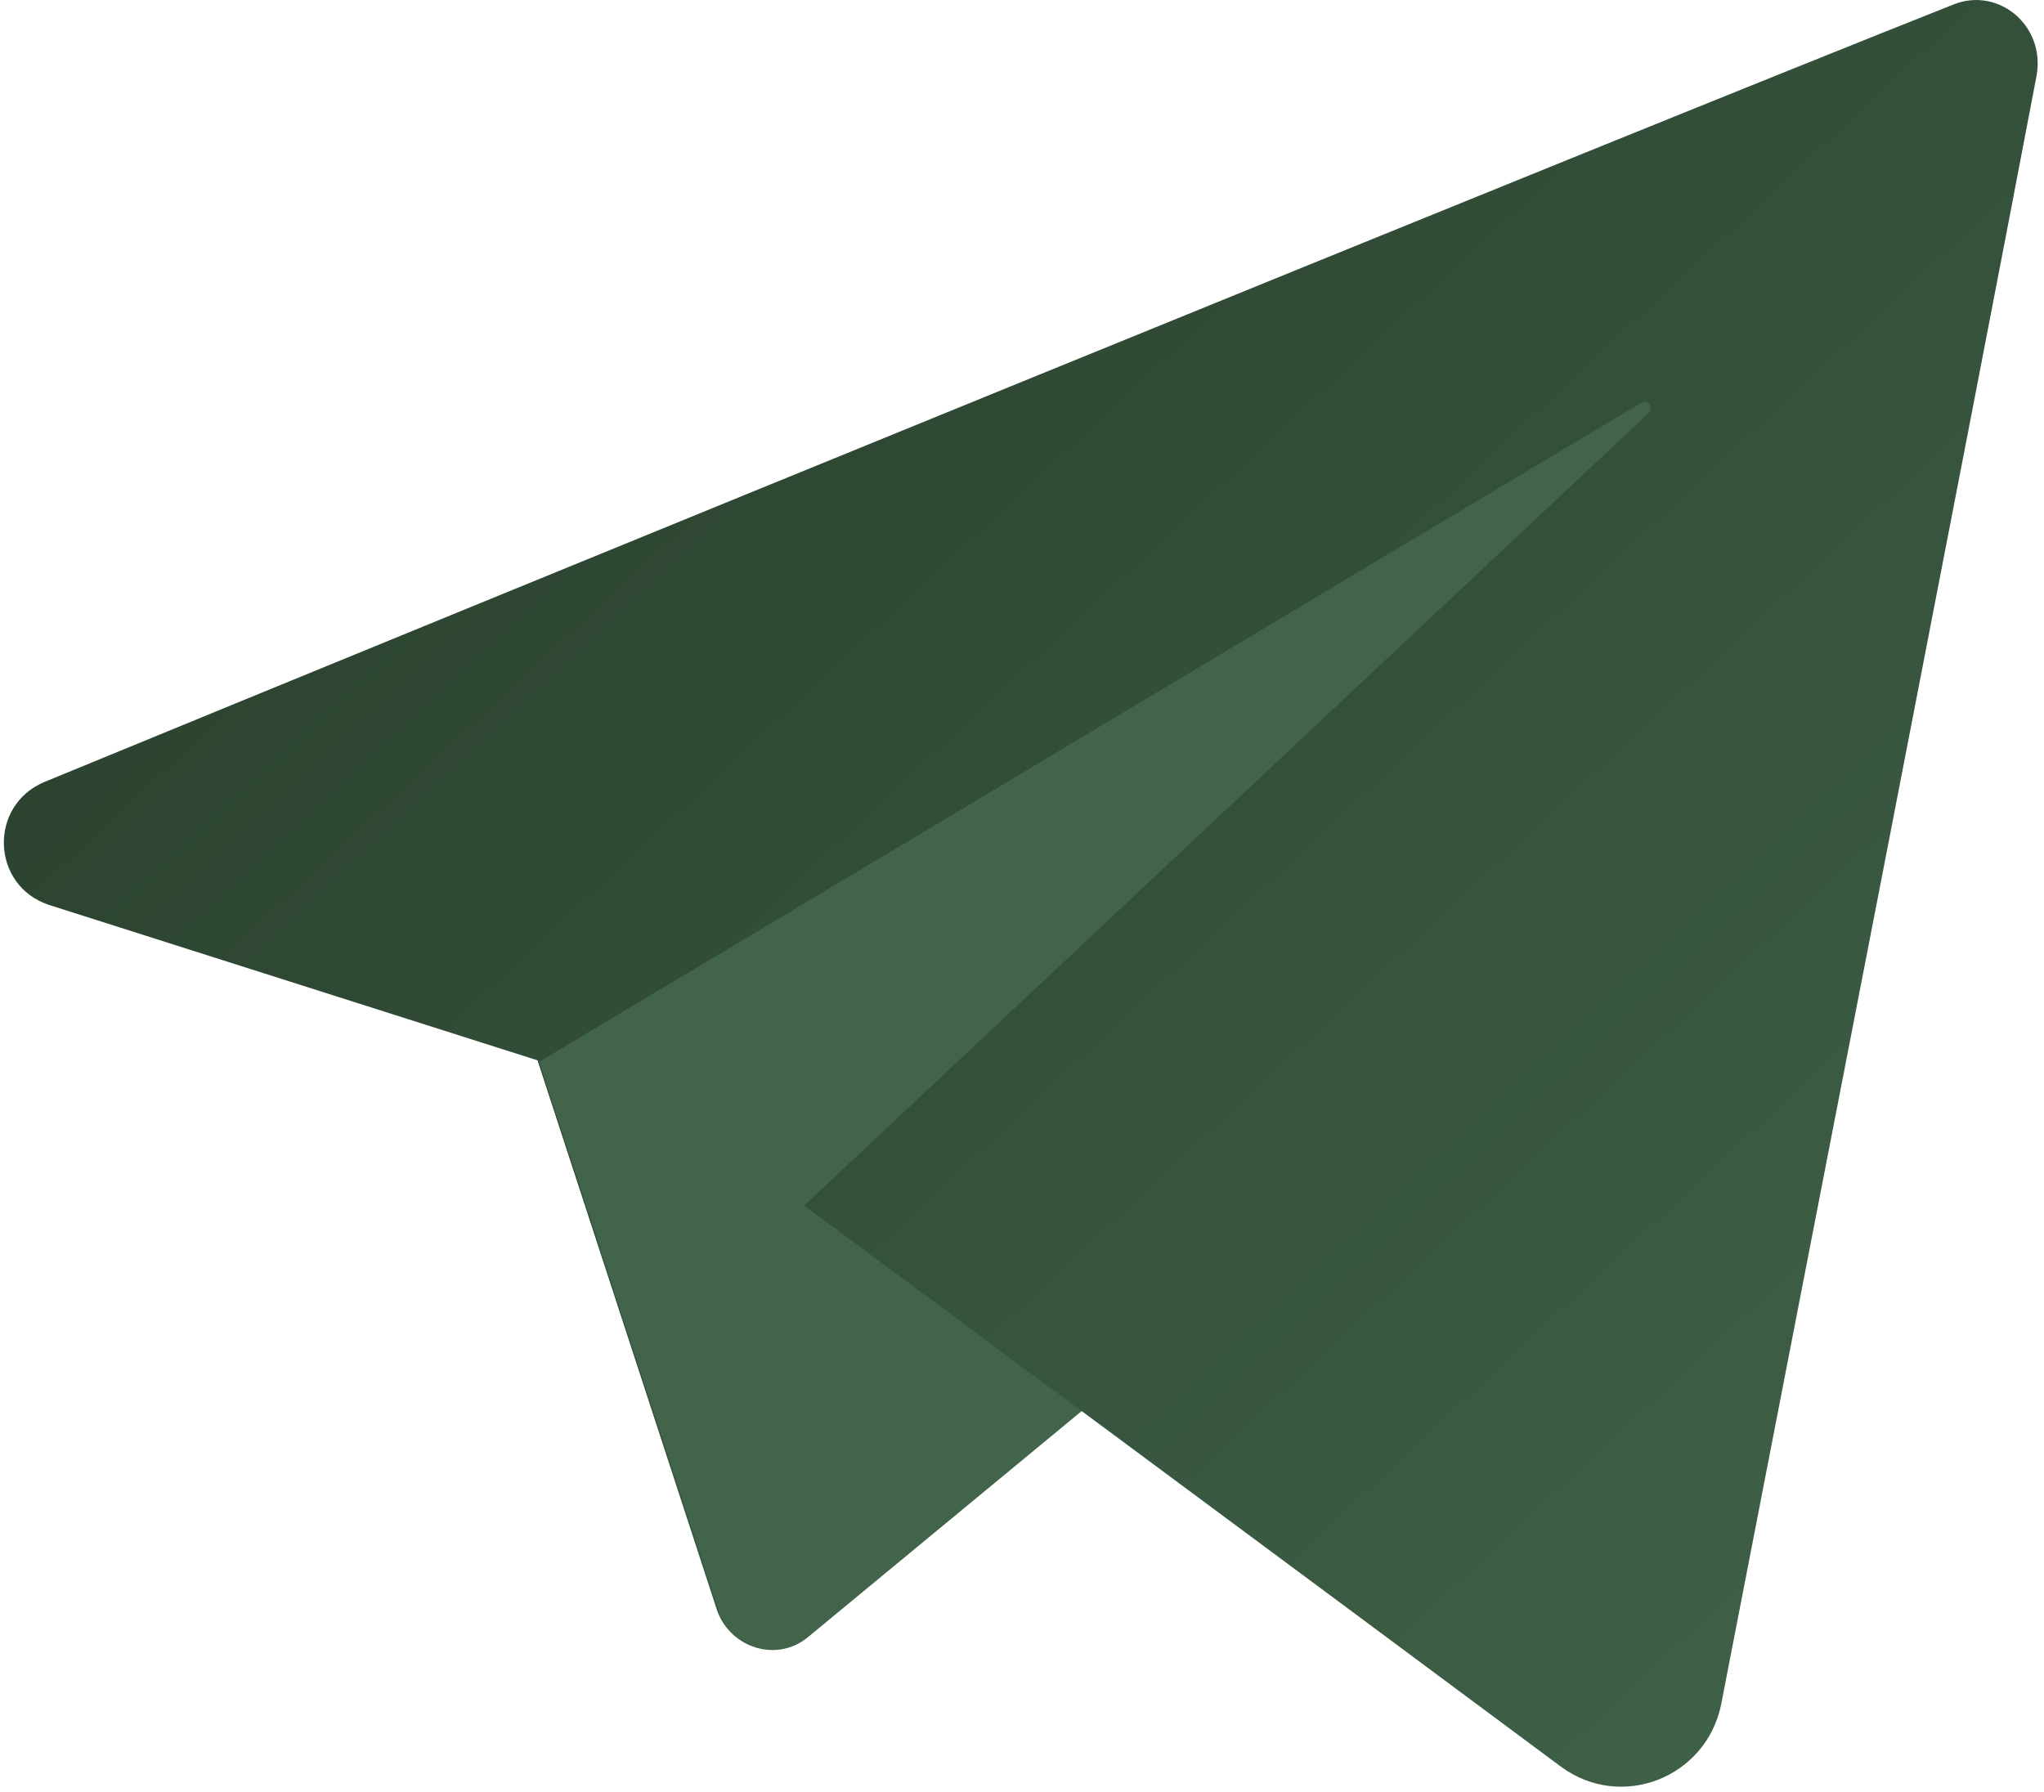 <svg width="138" height="121" viewBox="0 0 138 121" fill="none" xmlns="http://www.w3.org/2000/svg">
<g clip-path="url(#clip0_367_8236)">
<path d="M36.3 71.6L48.4 108.7C49.3 111.3 52.5 112.3 54.6 110.5L90.8 80.6C90.8 80.6 52.3 65.6 52.3 66.4C52.3 67.2 36.3 71.6 36.3 71.6Z" fill="#41644A"/>
<path d="M131.9 0.299C108.2 9.699 31.9 40.899 3 52.799C-0.8 54.399 -0.6 59.799 3.3 61.099L36.3 71.599L48.4 108.599C48.9 110.099 50.1 110.999 51.5 111.299C52.6 111.499 54.3 81.399 54.3 81.399C54.3 81.399 89 107.099 105.4 119.299C109.5 122.299 115.2 119.999 116.2 115.099C121.1 89.799 133.4 26.699 137.5 5.099C138.1 1.699 134.9 -0.901 131.9 0.299Z" fill="url(#paint0_linear_367_8236)"/>
<path d="M51.5 111.298C52.6 111.498 54.3 81.398 54.3 81.398L111.3 27.898C111.7 27.498 111.2 26.898 110.8 27.198L36.4 71.698L48.5 108.698C48.9 110.098 50.1 110.998 51.5 111.298Z" fill="#41644A"/>
</g>
<defs>
<linearGradient id="paint0_linear_367_8236" x1="0.259" y1="0.002" x2="124.272" y2="133.041" gradientUnits="userSpaceOnUse">
<stop stop-color="#263A29"/>
<stop offset="1" stop-color="#41644A"/>
</linearGradient>
<clipPath id="clip0_367_8236">
<rect width="138" height="121" fill="white"/>
</clipPath>
</defs>
</svg>
